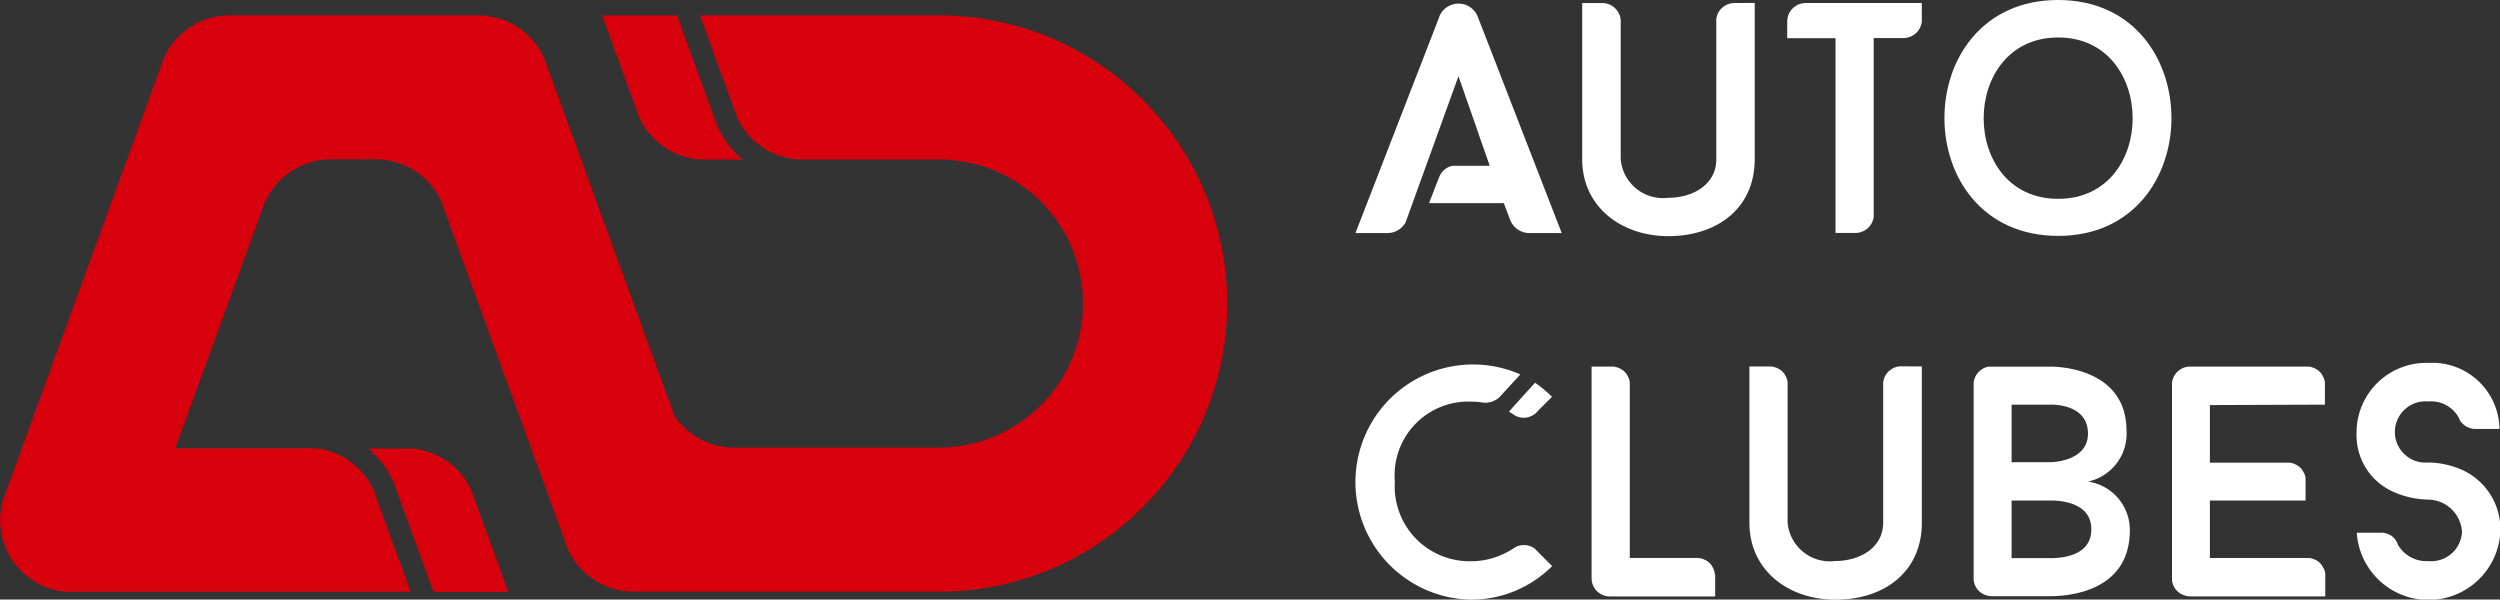 <svg xmlns="http://www.w3.org/2000/svg" width="111" height="26.619" viewBox="0 0 111 26.619"><rect x="0" y="0" width="111" height="26.619" fill="#333333" stroke="none"/><g transform="translate(-195.044 -424.658)"><g transform="translate(195.044 425.347)"><path d="M265.633,510.142l-.169-.461a3.181,3.181,0,0,0-1.79-1.661,3.018,3.018,0,0,0-.808-.192h-1.982a4.157,4.157,0,0,1,1.108,1.456l.016.032.011.034.165.447c.011.029.02.059.029.088l1.454,3.984.12.33h3.323l-1.474-4.043A.028.028,0,0,0,265.633,510.142Z" transform="translate(-244.536 -488.602)" fill="#d9000d"/><path d="M308.368,426.7l.176.488a3.2,3.2,0,0,0,1.562,1.573,3.152,3.152,0,0,0,1.1.287.129.129,0,0,1,.029,0c.072,0,.147.007.219.007h1.689a4.139,4.139,0,0,1-1.126-1.472l-.016-.034-.014-.038-.174-.483-1.474-4.043-.12-.33h-3.325l.111.3Z" transform="translate(-280.16 -422.658)" fill="#d9000d"/><path d="M242.722,433.033c-.05-.262-.108-.521-.174-.777a12.784,12.784,0,0,0-3.02-5.517c-.095-.1-.19-.2-.287-.3a12.2,12.2,0,0,0-.91-.833q-.474-.4-.986-.745c-.343-.232-.7-.449-1.061-.648-.242-.133-.49-.257-.74-.375s-.508-.226-.77-.327a12.787,12.787,0,0,0-4.619-.858H219.543l1.474,4.043.176.488a3.191,3.191,0,0,0,2.661,1.86c.081,0,.167.009.248.009h6.077a6.385,6.385,0,0,1,6.045,4.37.032.032,0,0,1,0,.014.161.161,0,0,1,.007.018c.043.131.081.264.115.4a6.476,6.476,0,0,1,0,3.21q-.041.152-.088.3c-.047.147-.1.291-.154.433a6.478,6.478,0,0,1-.409.847v0a6.435,6.435,0,0,1-5.519,3.2h-9.115c-.081,0-.167,0-.248-.009a3.19,3.19,0,0,1-2.4-1.4l-.146-.4-4-10.984-1.517-4.149c0-.02-.014-.038-.018-.059l-.061-.176a.367.367,0,0,1-.025-.065.264.264,0,0,1-.029-.063,3.177,3.177,0,0,0-1.348-1.47c-.065-.036-.133-.072-.2-.106-.054-.025-.111-.05-.165-.072l-.088-.034a3.031,3.031,0,0,0-.343-.108c-.061-.016-.122-.029-.181-.041l-.12-.02-.106-.014a1.309,1.309,0,0,0-.135-.014l-.12-.007c-.039,0-.077,0-.113,0H198.666a3.187,3.187,0,0,0-2.889,1.824.185.185,0,0,0-.032.063.017.017,0,0,0-.009.014.032.032,0,0,1,0,.014.107.107,0,0,0-.014.036l-.109.3-1.51,4.149-4.67,12.826h0l-.673,1.849-.167.46v0a.455.455,0,0,0-.016.052s0,0,0,.007a3.217,3.217,0,0,0-.106.817,3.047,3.047,0,0,0,.115.842.362.362,0,0,0,.011.047c.007.023.011.038.018.059l.014.041.081.219.014.043c0,.007.009.018.016.029s0,0,0,0l.02.043a3.191,3.191,0,0,0,2.621,1.856h15.316l-1.474-4.043a.029.029,0,0,0,0-.014l-.169-.461a3.181,3.181,0,0,0-1.79-1.661,3.019,3.019,0,0,0-.808-.192h-6.209l1.533-4.21.072-.2c0-.014.011-.027.016-.041s0-.014.007-.018l2.257-6.206.041-.122a.333.333,0,0,0,.034-.084.118.118,0,0,0,.014-.036c.009-.007.009-.016.014-.027s.025-.043.036-.063a3.177,3.177,0,0,1,2.614-1.808c.093-.009.183-.014.271-.014h1.992a3.113,3.113,0,0,1,.944.144q.088.027.176.061a3.2,3.2,0,0,1,1.8,1.682.229.229,0,0,0,.016.034l.014.036v0l.1.28c0,.007,0,.014,0,.02l.011.034,3.185,8.752a.273.273,0,0,1,.018.036l.16.442.465,1.273,1.49,4.093.144.4a3.2,3.2,0,0,0,2.682,1.9c.081,0,.167.009.248.009h13.555a12.9,12.9,0,0,0,2.591-.262c.28-.059.555-.124.826-.2a12.61,12.61,0,0,0,1.2-.4c.262-.1.517-.21.77-.327s.5-.242.743-.375c.12-.068.242-.135.359-.205.239-.14.472-.287.7-.442.113-.077.226-.156.336-.237q.335-.244.65-.508c.264-.219.519-.451.765-.691.2-.194.391-.393.576-.6.12-.133.239-.271.354-.411a12.745,12.745,0,0,0,2.524-4.944c.061-.233.113-.47.16-.709a12.854,12.854,0,0,0,.237-2.079q.007-.207.007-.413A12.771,12.771,0,0,0,242.722,433.033Z" transform="translate(-188.464 -422.658)" fill="#d9000d"/></g><g transform="translate(255.227 424.658)"><path d="M466.864,426.469l-.011-.034-.977-2.511a.526.526,0,0,0-.046-.111.909.909,0,0,0-.836-.546.923.923,0,0,0-.843.549c-.012.031-.023.065-.034.1l-3.7,9.538h1.424a.912.912,0,0,0,.805-.481l2.313-6.393.031-.091.836,2.389s0,0,0,.008l.054.156.076.217.424,1.21h-1.656a.8.8,0,0,0-.588.5l-.08.2-.2.515-.172.443h3.32l.294.771a.919.919,0,0,0,.847.557h1.431Z" transform="translate(-460.418 -423.107)" fill="#fff"/><path d="M505.42,423.165a.827.827,0,0,0-.752.489.793.793,0,0,1-.031.084v.008a.535.535,0,0,0-.027.156v6.2c0,1.141-1.065,1.71-2.13,1.71a1.886,1.886,0,0,1-2.115-1.71v-6.171a.866.866,0,0,0-.023-.141c0-.015,0-.031-.008-.042a.712.712,0,0,0-.042-.1v0a.813.813,0,0,0-.744-.481h-.893V430.1c0,2.1,1.725,3.416,3.824,3.416,2.172,0,3.836-1.24,3.836-3.416v-6.939Z" transform="translate(-488.589 -423.031)" fill="#fff"/><path d="M534.05,423.165a.823.823,0,0,0-.752.489.756.756,0,0,0-.031.084v.008a.713.713,0,0,0-.031.156.283.283,0,0,0-.008.08v.744h2.145v8.648h.885a.775.775,0,0,0,.336-.076.794.794,0,0,0,.443-.5.564.564,0,0,0,.031-.134v-7.942h1.324a.831.831,0,0,0,.336-.076.812.812,0,0,0,.443-.5.592.592,0,0,0,.034-.2.15.15,0,0,0,0-.042v-.74Z" transform="translate(-514.059 -423.031)" fill="#fff"/><path d="M564.8,422.658c-6.725,0-6.74,10.473,0,10.473C571.514,433.131,571.5,422.658,564.8,422.658Zm0,8.828c-4.419,0-4.4-7.164,0-7.164S569.221,431.486,564.8,431.486Z" transform="translate(-533.601 -422.658)" fill="#fff"/><path d="M468.559,492.293l0,0-.195-.2s0,0,0,0a1.445,1.445,0,0,0-.13-.069.828.828,0,0,0-.336-.072.851.851,0,0,0-.343.072l-.061.034h0c-.034.023-.065.046-.1.065a3.405,3.405,0,0,1-1.847.546,3.324,3.324,0,0,1-3.381-3.545,3.271,3.271,0,0,1,3.381-3.542,3.345,3.345,0,0,1,.477.034h0l.076.012a.93.93,0,0,0,.767-.3l.16-.18.428-.465.283-.309a5.221,5.221,0,1,0-2.195,10,5.074,5.074,0,0,0,3.607-1.489Zm-.168-7.549-.775.855-.385.427a1.722,1.722,0,0,1,.16.1.9.9,0,0,1,.088.061c.008,0,.011,0,.011.008a.268.268,0,0,1,.057.027.792.792,0,0,0,.343.076.771.771,0,0,0,.336-.076,1.2,1.2,0,0,0,.168-.1l.149-.153.6-.6A5.318,5.318,0,0,0,468.391,484.744Z" transform="translate(-460.418 -467.75)" fill="#fff"/><path d="M505.674,493.625a.433.433,0,0,0-.015-.069.208.208,0,0,1-.008-.042c-.011-.031-.027-.065-.042-.1a0,0,0,0,0,0,0,.874.874,0,0,0-.069-.13.013.013,0,0,1,0-.008.8.8,0,0,0-.2-.195v0a.813.813,0,0,0-.13-.069.773.773,0,0,0-.294-.073H501.9V485.2a.432.432,0,0,0,0-.069c0-.027-.012-.049-.015-.072s-.008-.031-.012-.042a.654.654,0,0,0-.038-.1,0,0,0,0,0,0,0,.628.628,0,0,0-.072-.13v-.008a.874.874,0,0,0-.2-.195s0,0,0,0a.859.859,0,0,0-.13-.069.738.738,0,0,0-.29-.072.179.179,0,0,0-.046,0h-.893v9.393a.84.84,0,0,0,.008.1.792.792,0,0,0,.309.546.651.651,0,0,1,.092.065.014.014,0,0,1,.011,0,.376.376,0,0,0,.057.027.78.78,0,0,0,.34.076h4.671V493.7C505.678,493.675,505.678,493.652,505.674,493.625Z" transform="translate(-489.721 -468.167)" fill="#fff"/><path d="M533.56,484.431a.179.179,0,0,0-.046,0,.76.76,0,0,0-.3.072.491.491,0,0,0-.061.031h0c-.034.027-.065.046-.1.069a.787.787,0,0,0-.244.313.764.764,0,0,0-.031.084v.008a.717.717,0,0,0-.031.156.149.149,0,0,0,0,.038v6.164c0,1.141-1.065,1.71-2.13,1.71a1.884,1.884,0,0,1-2.114-1.71v-6.206a.1.1,0,0,0,0-.034c0-.027-.011-.049-.015-.072s-.008-.031-.011-.042a.66.66,0,0,0-.038-.1,0,0,0,0,0,0,0,.619.619,0,0,0-.072-.13v-.008a.875.875,0,0,0-.2-.195s0,0,0,0a.874.874,0,0,0-.13-.069.741.741,0,0,0-.29-.072.179.179,0,0,0-.046,0h-.893v6.939c0,2.1,1.717,3.416,3.82,3.416,2.172,0,3.836-1.24,3.836-3.416v-6.939Z" transform="translate(-509.317 -468.167)" fill="#fff"/><path d="M569.714,489.591a2.175,2.175,0,0,0,1.71-2.248c0-2.947-3.4-2.855-3.4-2.855H565.29a.78.78,0,0,0-.187.061.487.487,0,0,0-.061.031h0c-.035.027-.069.046-.1.069a.787.787,0,0,0-.244.313.753.753,0,0,0-.031.084v.008a.714.714,0,0,0-.031.156.146.146,0,0,0,0,.038.165.165,0,0,0,0,.042v8.576a.194.194,0,0,0,0,.05c0,.015,0,.034,0,.05a.794.794,0,0,0,.309.546.655.655,0,0,1,.091.065c.008,0,.008,0,.012,0a.37.37,0,0,0,.057.027.78.78,0,0,0,.34.076h2.58c.687,0,3.546-.134,3.546-2.931A2.173,2.173,0,0,0,569.714,489.591Zm-3.393-3.416h1.7s1.691-.084,1.691,1.286c0,1.271-1.691,1.271-1.691,1.271h-1.7Zm1.7,6.816h-1.7v-2.557h1.7s1.84-.1,1.84,1.271C569.862,492.816,568.736,492.991,568.023,492.991Z" transform="translate(-537.189 -468.209)" fill="#fff"/><path d="M604.847,486.133V485.2a.109.109,0,0,1,0-.034v-.034c0-.027-.011-.049-.015-.072s-.008-.031-.011-.042a.66.66,0,0,0-.038-.1s-.008,0-.008,0a.608.608,0,0,0-.069-.13.014.014,0,0,1,0-.008.785.785,0,0,0-.195-.195s0,0,0,0a.862.862,0,0,0-.13-.069.728.728,0,0,0-.187-.061.449.449,0,0,0-.1-.011.179.179,0,0,0-.046,0h-5.179a.179.179,0,0,0-.046,0,.507.507,0,0,0-.107.011.727.727,0,0,0-.187.061.343.343,0,0,0-.065.031h0c-.035.027-.065.046-.1.069a.786.786,0,0,0-.244.313.786.786,0,0,1-.031.084v.008a.7.7,0,0,0-.031.156.138.138,0,0,0,0,.038v8.667c0,.015,0,.034,0,.05a.9.9,0,0,0,.057.221.769.769,0,0,0,.256.325.624.624,0,0,1,.088.065c.008,0,.012,0,.015,0a.258.258,0,0,0,.057.027.768.768,0,0,0,.34.076h5.992V493.7a.146.146,0,0,1,0-.038v-.034c0-.027-.011-.049-.015-.072s-.008-.027-.011-.042a.662.662,0,0,0-.038-.1s-.008,0-.008,0a.607.607,0,0,0-.069-.13.014.014,0,0,1,0-.008.785.785,0,0,0-.195-.195s0,0,0,0a.865.865,0,0,0-.13-.069.729.729,0,0,0-.187-.061c-.015,0-.031,0-.05-.008H599.74v-2.553h4.248v-.924a.1.1,0,0,1,0-.034.144.144,0,0,0,0-.038.274.274,0,0,0-.015-.073.134.134,0,0,0-.008-.038.541.541,0,0,0-.038-.1s-.008,0-.008-.008a1.433,1.433,0,0,0-.069-.13,0,0,0,0,1,0,0,.786.786,0,0,0-.195-.195s0,0,0,0a.869.869,0,0,0-.13-.069.636.636,0,0,0-.187-.061l-.05-.011h-.057a.167.167,0,0,0-.042,0H599.74v-2.557Z" transform="translate(-561.804 -468.167)" fill="#fff"/><path d="M633.928,488.621a3.841,3.841,0,0,0-1.515-.336,1.361,1.361,0,1,1,0-2.71,1.4,1.4,0,0,1,1.324.676,1.125,1.125,0,0,1,.057.118s0,.008,0,.012a.72.72,0,0,0,.218.248,1.036,1.036,0,0,1,.088.065.017.017,0,0,1,.012,0c.019.011.042.019.057.027a.7.7,0,0,0,.3.073h1.1a2.981,2.981,0,0,0-3.152-2.931,3.094,3.094,0,0,0-3.194,3.122,2.742,2.742,0,0,0,1.664,2.615,3.932,3.932,0,0,0,1.53.332,1.525,1.525,0,0,1,1.488,1.431,1.367,1.367,0,0,1-1.488,1.3,1.47,1.47,0,0,1-1.351-.714.04.04,0,0,0-.008-.023.2.2,0,0,1-.023-.053s0,0,0,0a.823.823,0,0,0-.069-.13.013.013,0,0,1,0-.008.856.856,0,0,0-.195-.195s0,0,0,0a.834.834,0,0,0-.13-.068.756.756,0,0,0-.187-.061c-.019,0-.034,0-.053-.008s-.034,0-.053,0h-1.115a3.193,3.193,0,0,0,6.374-.027A2.893,2.893,0,0,0,633.928,488.621Z" transform="translate(-584.775 -467.75)" fill="#fff"/></g></g></svg>